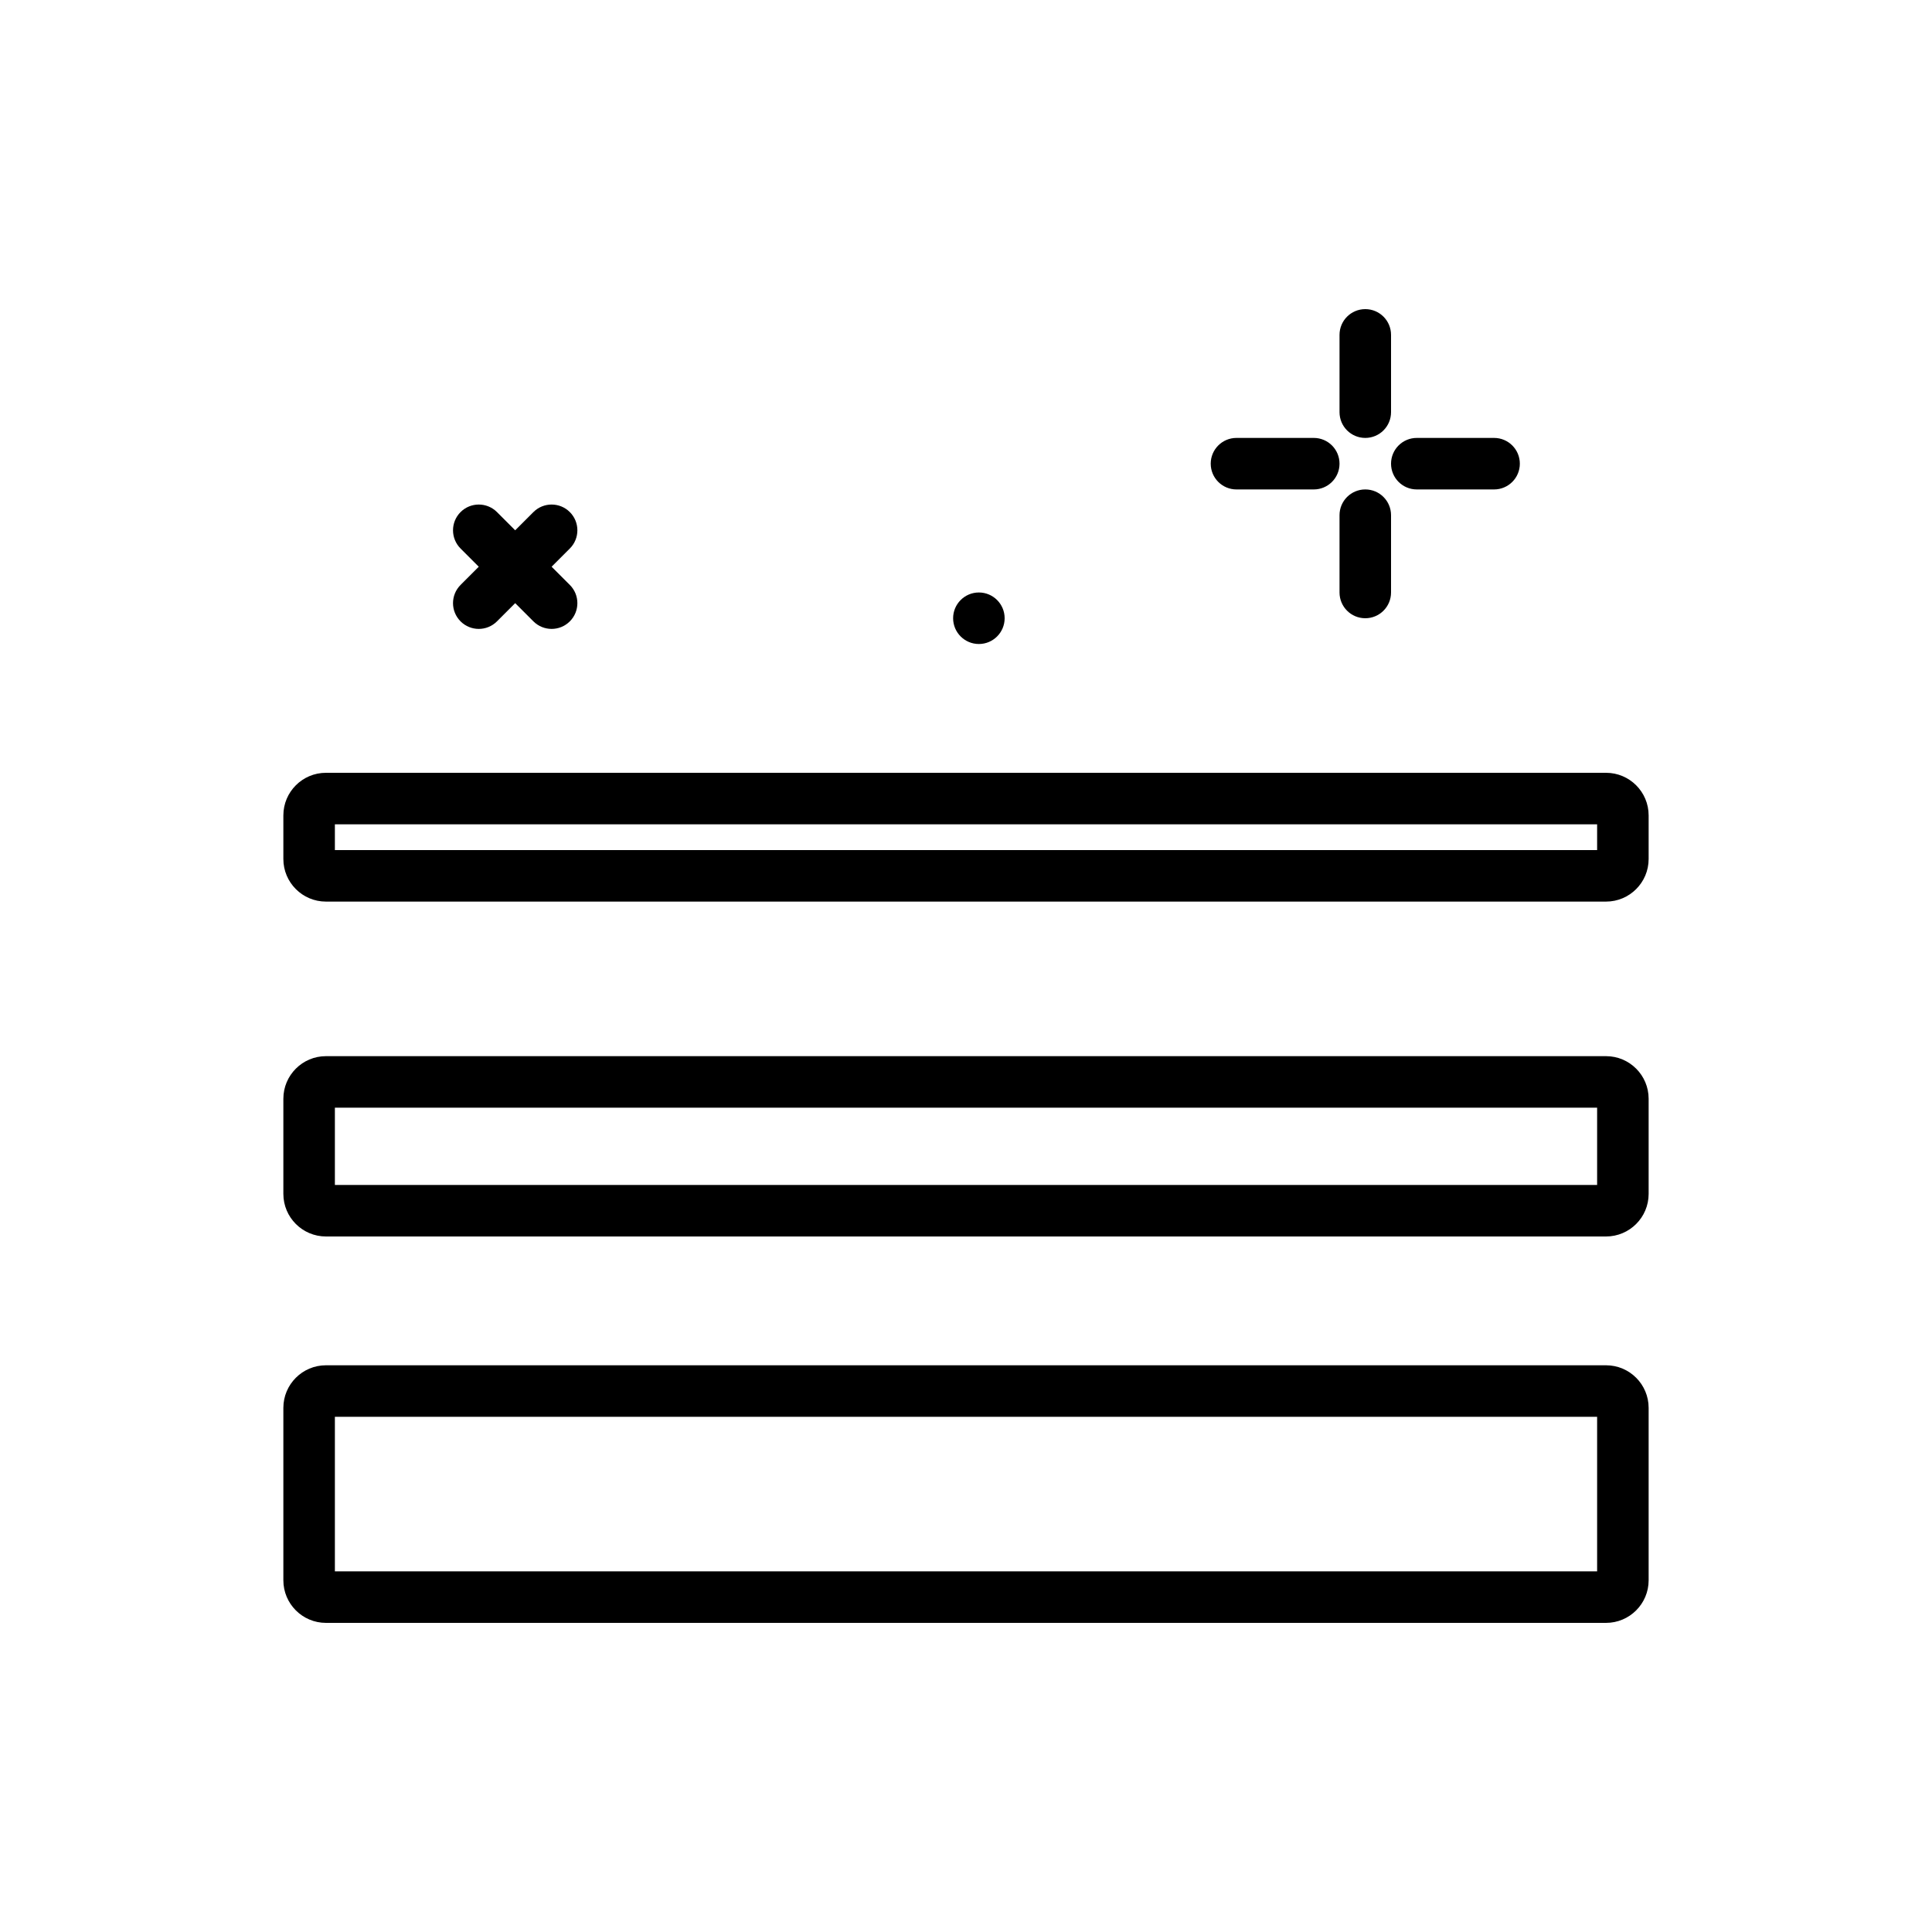 <?xml version="1.0" encoding="UTF-8"?> <svg xmlns="http://www.w3.org/2000/svg" id="distribute" height="512" viewBox="0 0 300 300" width="512"><g><path d="m71.516 96.484c.781.781 1.805 1.172 2.828 1.172s2.047-.391 2.828-1.172l2.828-2.828 2.828 2.828c.781.781 1.805 1.172 2.828 1.172s2.047-.391 2.828-1.172c1.562-1.562 1.562-4.094 0-5.656l-2.828-2.828 2.828-2.828c1.562-1.562 1.562-4.094 0-5.656s-4.094-1.562-5.656 0l-2.828 2.828-2.828-2.828c-1.562-1.562-4.094-1.562-5.656 0s-1.562 4.094 0 5.656l2.828 2.828-2.828 2.828c-1.563 1.563-1.563 4.094 0 5.656z"></path><circle cx="152" cy="96" r="4"></circle><path d="m249.387 212h-198.774c-3.648 0-6.613 2.965-6.613 6.613v26.773c0 3.648 2.965 6.613 6.613 6.613h198.773c3.648 0 6.613-2.965 6.613-6.613v-26.773c.001-3.648-2.964-6.613-6.612-6.613zm-1.387 32h-196v-24h196z"></path><path d="m249.387 164h-198.774c-3.648 0-6.613 2.965-6.613 6.613v14.773c0 3.648 2.965 6.613 6.613 6.613h198.773c3.648 0 6.613-2.965 6.613-6.613v-14.773c.001-3.648-2.964-6.613-6.612-6.613zm-1.387 20h-196v-12h196z"></path><path d="m249.387 120h-198.774c-3.648 0-6.613 2.965-6.613 6.613v6.773c0 3.648 2.965 6.613 6.613 6.613h198.773c3.648 0 6.613-2.965 6.613-6.613v-6.773c.001-3.648-2.964-6.613-6.612-6.613zm-1.387 12h-196v-4h196z"></path><path d="m212 68c2.211 0 4-1.789 4-4v-12c0-2.211-1.789-4-4-4s-4 1.789-4 4v12c0 2.211 1.789 4 4 4z"></path><path d="m212 76c-2.211 0-4 1.789-4 4v12c0 2.211 1.789 4 4 4s4-1.789 4-4v-12c0-2.211-1.789-4-4-4z"></path><path d="m192 76h12c2.211 0 4-1.789 4-4s-1.789-4-4-4h-12c-2.211 0-4 1.789-4 4s1.789 4 4 4z"></path><path d="m220 76h12c2.211 0 4-1.789 4-4s-1.789-4-4-4h-12c-2.211 0-4 1.789-4 4s1.789 4 4 4z"></path></g></svg> 
